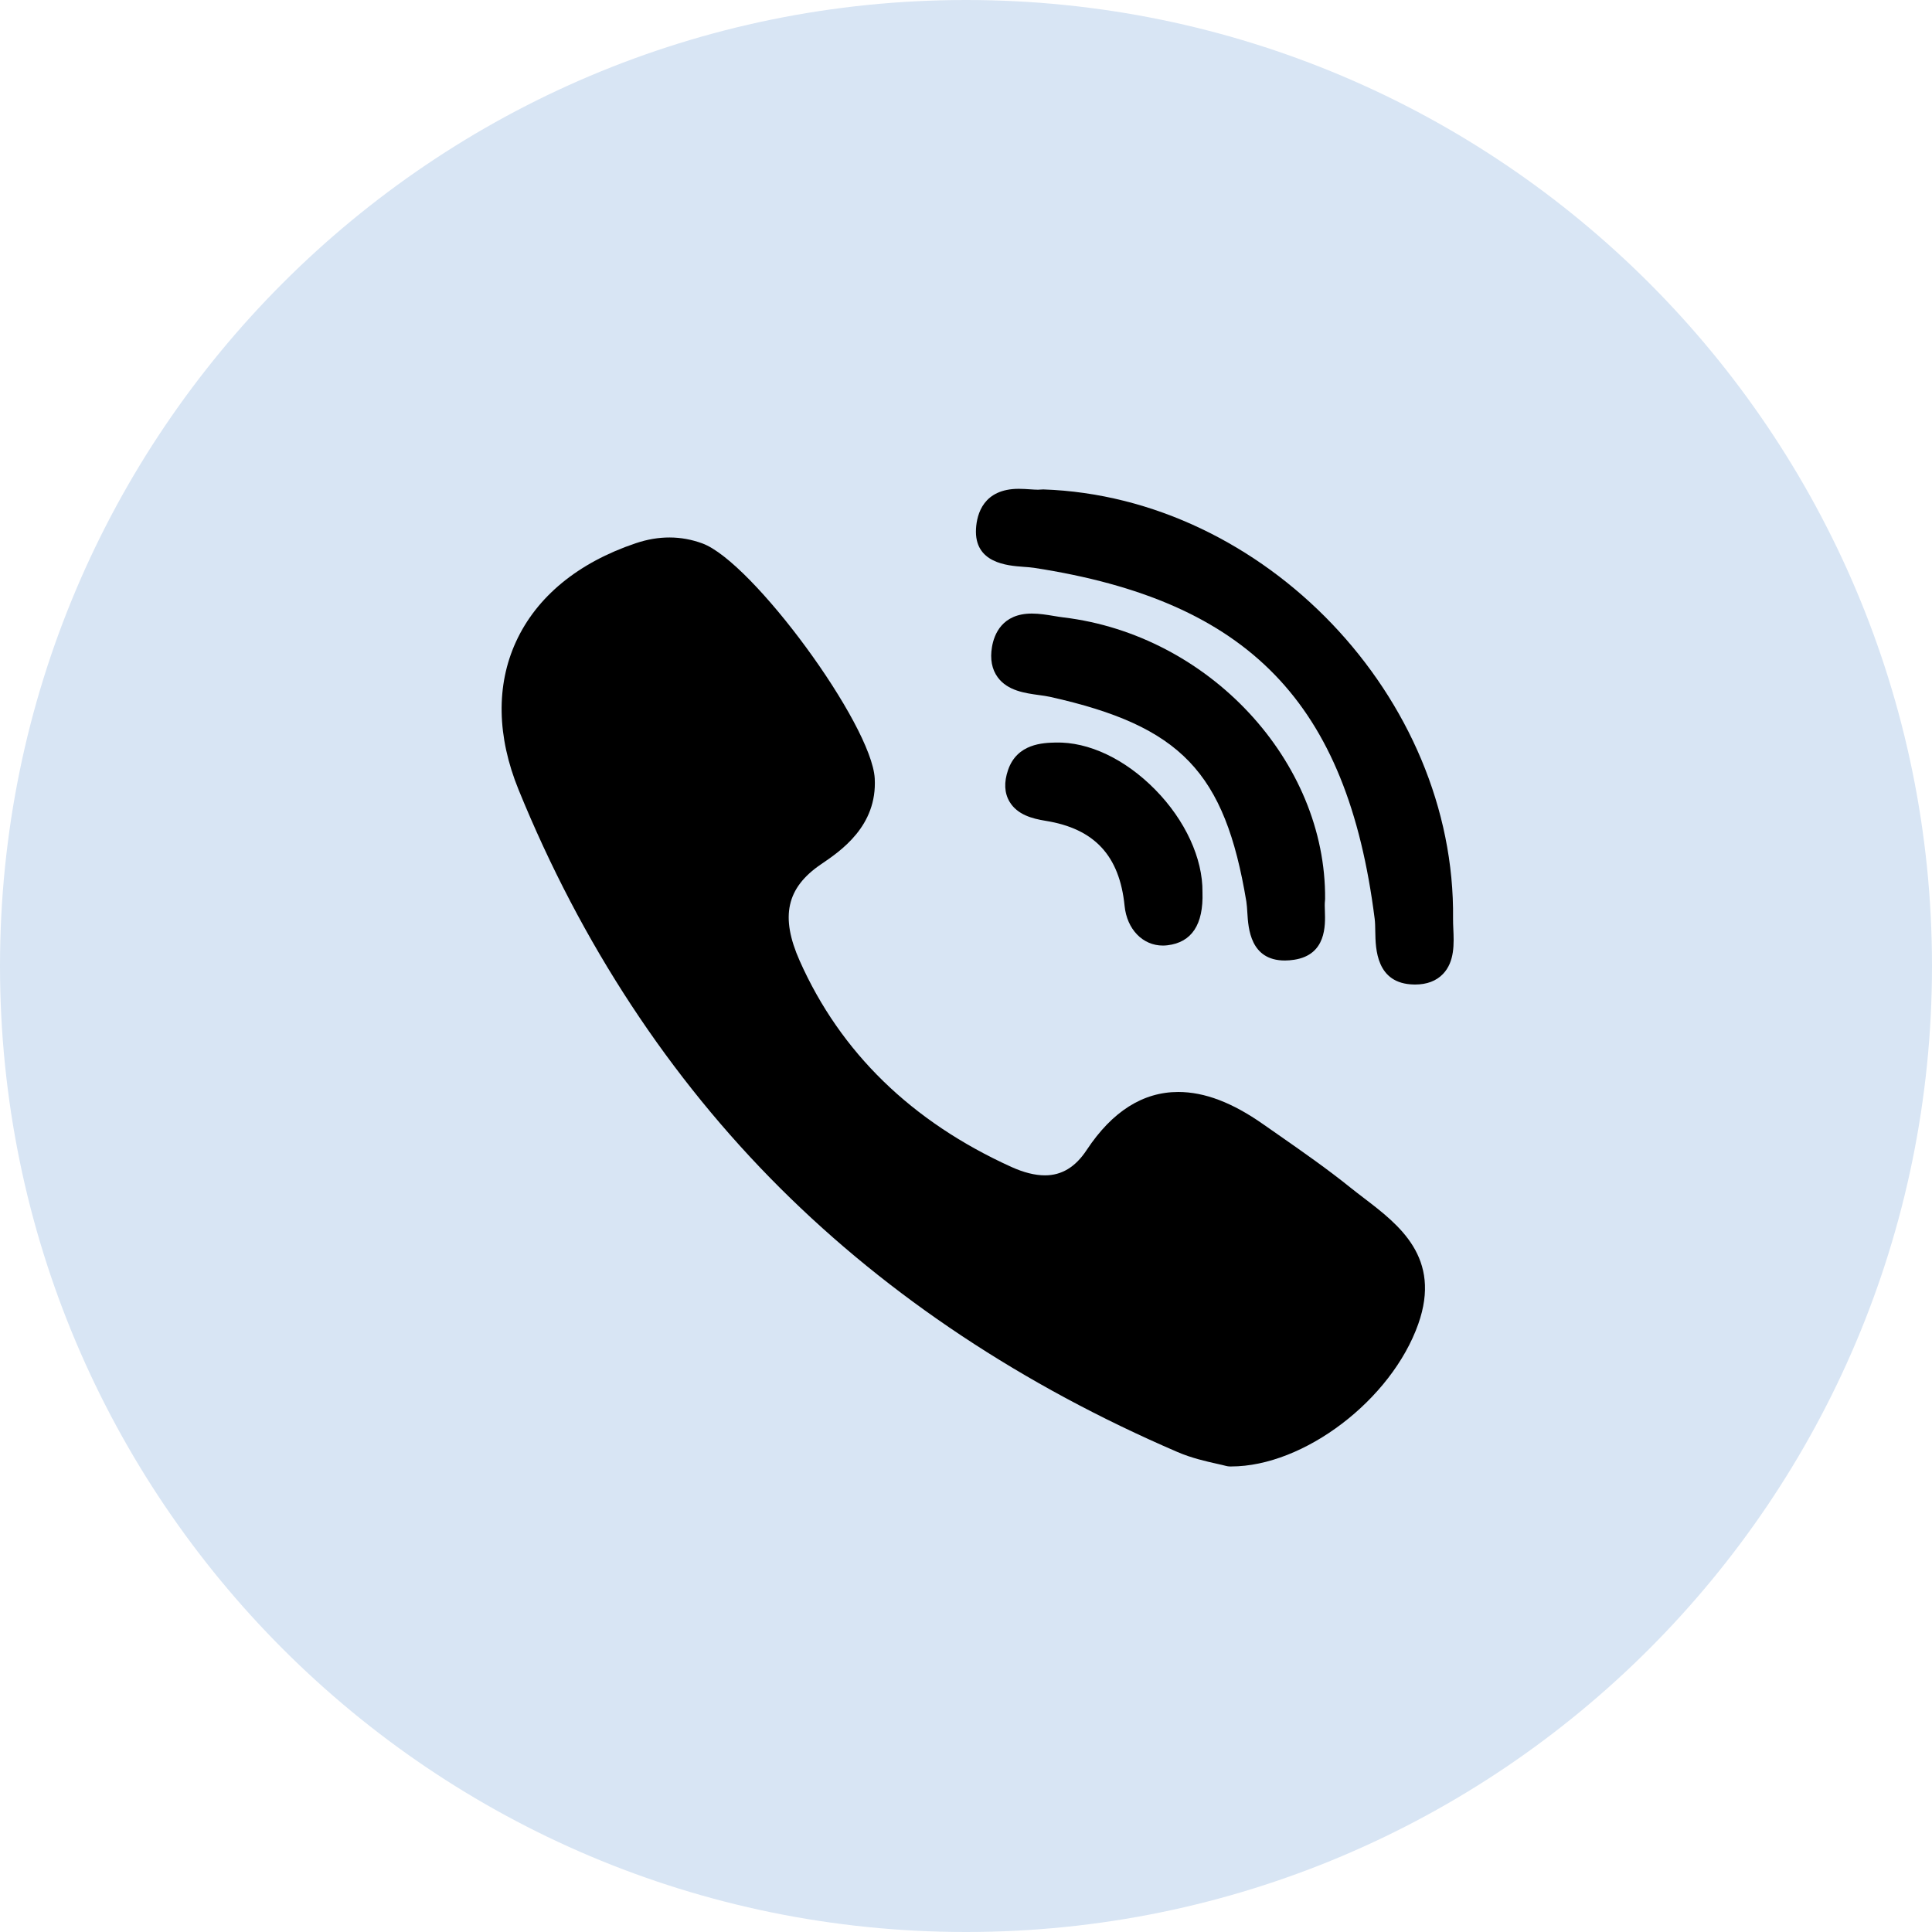 <svg width="83" height="83" viewBox="0 0 83 83" fill="none" xmlns="http://www.w3.org/2000/svg">
<path d="M41.5 83C64.42 83 83 64.42 83 41.5C83 18.58 64.42 0 41.5 0C18.58 0 0 18.58 0 41.5C0 64.42 18.58 83 41.5 83Z" fill="#D8E5F4"/>
<g clip-path="url(#clip0_345_10)">
<path d="M56.927 38.625C56.977 32.703 51.934 27.275 45.684 26.524C45.56 26.509 45.425 26.487 45.281 26.463C44.972 26.412 44.652 26.359 44.329 26.359C43.048 26.359 42.706 27.259 42.616 27.796C42.528 28.317 42.612 28.756 42.864 29.099C43.288 29.675 44.034 29.778 44.634 29.86C44.809 29.884 44.975 29.907 45.114 29.938C50.729 31.192 52.62 33.165 53.544 38.732C53.566 38.868 53.576 39.036 53.587 39.214C53.627 39.879 53.712 41.264 55.2 41.264H55.2C55.324 41.264 55.457 41.253 55.596 41.232C56.982 41.021 56.939 39.755 56.918 39.148C56.912 38.976 56.906 38.814 56.921 38.706C56.925 38.679 56.927 38.652 56.927 38.625Z" fill="black"/>
<path d="M43.966 24.351C44.133 24.363 44.29 24.374 44.421 24.394C53.642 25.812 57.882 30.181 59.057 39.473C59.077 39.631 59.08 39.824 59.083 40.028C59.095 40.754 59.119 42.264 60.741 42.295L60.791 42.296C61.3 42.296 61.705 42.142 61.994 41.84C62.499 41.311 62.464 40.527 62.435 39.896C62.429 39.742 62.422 39.596 62.424 39.468C62.541 29.965 54.314 21.347 44.819 21.026C44.78 21.025 44.742 21.027 44.704 21.032C44.685 21.035 44.651 21.038 44.592 21.038C44.497 21.038 44.381 21.03 44.257 21.022C44.108 21.012 43.938 21 43.767 21C42.255 21 41.967 22.075 41.93 22.715C41.846 24.196 43.278 24.3 43.966 24.351Z" fill="black"/>
<path d="M58.612 51.483C58.416 51.333 58.213 51.178 58.023 51.026C57.017 50.215 55.946 49.469 54.91 48.746C54.695 48.597 54.48 48.447 54.266 48.297C52.939 47.365 51.746 46.912 50.619 46.912C49.101 46.912 47.778 47.75 46.685 49.404C46.202 50.137 45.614 50.494 44.891 50.494C44.463 50.494 43.977 50.372 43.446 50.131C39.164 48.189 36.106 45.211 34.357 41.281C33.512 39.381 33.786 38.139 35.273 37.129C36.118 36.556 37.691 35.488 37.579 33.444C37.453 31.122 32.331 24.138 30.173 23.345C29.26 23.009 28.3 23.005 27.315 23.337C24.834 24.171 23.054 25.635 22.166 27.572C21.308 29.443 21.347 31.641 22.278 33.926C24.97 40.535 28.755 46.297 33.527 51.052C38.199 55.706 43.941 59.519 50.593 62.383C51.193 62.641 51.822 62.782 52.281 62.885C52.438 62.92 52.573 62.95 52.671 62.977C52.725 62.992 52.781 62.999 52.837 63L52.89 63C52.89 63 52.89 63 52.89 63C56.019 63 59.776 60.141 60.929 56.882C61.94 54.027 60.095 52.617 58.612 51.483Z" fill="black"/>
<path d="M45.35 31.9C44.814 31.913 43.699 31.941 43.308 33.076C43.125 33.607 43.147 34.068 43.373 34.446C43.706 35 44.342 35.17 44.92 35.263C47.019 35.6 48.097 36.761 48.313 38.916C48.413 39.92 49.09 40.622 49.958 40.622C50.022 40.622 50.088 40.618 50.154 40.61C51.198 40.486 51.705 39.718 51.659 38.329C51.676 36.879 50.917 35.233 49.626 33.921C48.331 32.606 46.77 31.865 45.35 31.9Z" fill="black"/>
</g>
<defs>
<clipPath id="clip0_345_10">
<rect width="42" height="42" fill="white" transform="translate(21 21)"/>
</clipPath>
</defs>
</svg>
